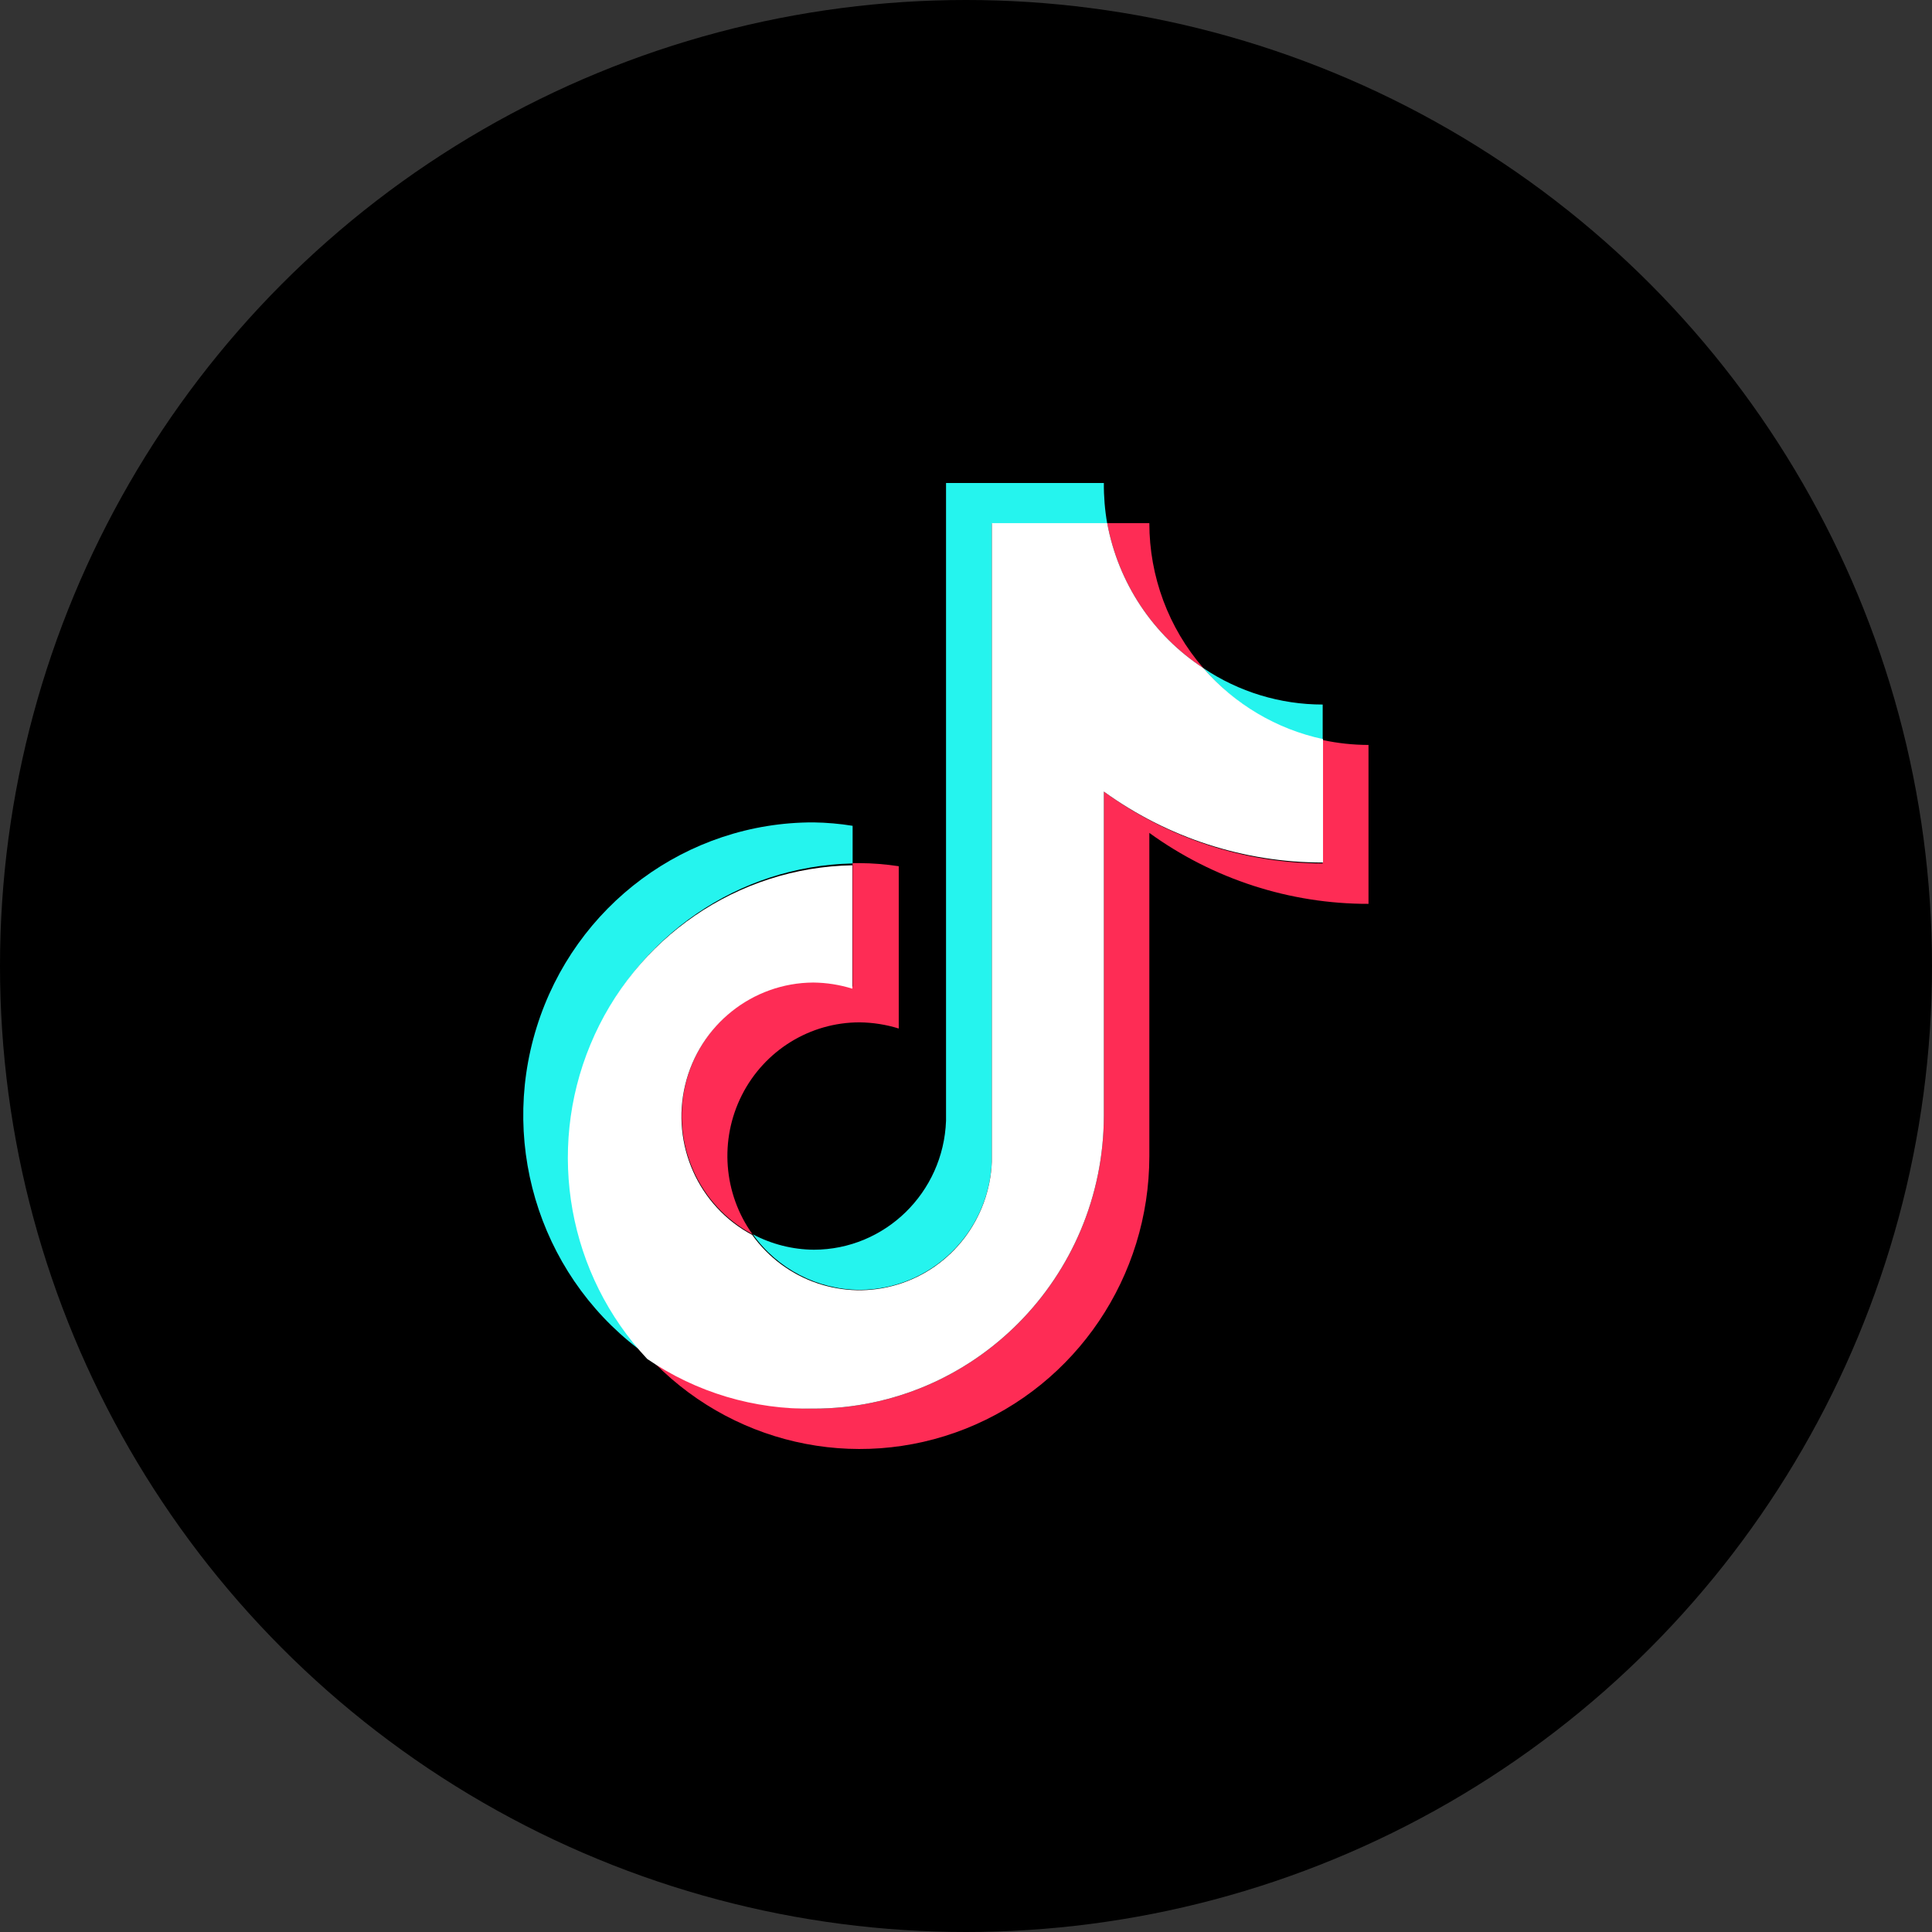 <?xml version="1.0" encoding="UTF-8"?>
<svg width="48px" height="48px" viewBox="0 0 48 48" version="1.1" xmlns="http://www.w3.org/2000/svg" xmlns:xlink="http://www.w3.org/1999/xlink">
    <rect x="0" y="0" width="48" height="48" fill="#333333" stroke="none"/>
    <title>Group 2</title>
    <g id="Page-1" stroke="none" stroke-width="1" fill="none" fill-rule="evenodd">
        <g id="Group-2" fill-rule="nonzero">
            <circle id="Oval-Copy-2" fill="#000000" cx="24" cy="24" r="24"></circle>
            <g id="tiktok-icon" transform="translate(13, 12)">
                <path d="M8.183,9.452 L8.183,8.517 C7.862,8.465 7.538,8.437 7.213,8.432 C4.065,8.426 1.278,10.487 0.333,13.522 C-0.613,16.558 0.503,19.861 3.087,21.679 C1.152,19.585 0.614,16.536 1.715,13.896 C2.816,11.255 5.349,9.514 8.183,9.452 L8.183,9.452 Z" id="路径" fill="#25F4EE"></path>
                <path d="M8.358,20.046 C10.118,20.043 11.565,18.642 11.642,16.865 L11.642,1.004 L14.508,1.004 C14.45,0.673 14.422,0.337 14.425,0 L10.504,0 L10.504,15.845 C10.439,17.631 8.989,19.046 7.22,19.049 C6.692,19.045 6.172,18.913 5.704,18.666 C6.319,19.528 7.306,20.041 8.358,20.046 Z" id="路径" fill="#25F4EE"></path>
                <path d="M19.862,6.386 L19.862,5.504 C18.807,5.504 17.776,5.19 16.897,4.599 C17.667,5.505 18.708,6.131 19.862,6.386 L19.862,6.386 Z" id="路径" fill="#25F4EE"></path>
                <path d="M16.897,4.599 C16.032,3.603 15.555,2.322 15.555,0.997 L14.508,0.997 C14.781,2.478 15.645,3.781 16.897,4.599 L16.897,4.599 Z" id="路径" fill="#FE2C55"></path>
                <path d="M7.213,12.395 C5.702,12.403 4.391,13.449 4.032,14.932 C3.674,16.415 4.36,17.955 5.696,18.666 C4.972,17.655 4.87,16.32 5.431,15.209 C5.993,14.098 7.123,13.399 8.358,13.4 C8.687,13.404 9.014,13.455 9.329,13.553 L9.329,9.521 C9.007,9.472 8.683,9.446 8.358,9.444 L8.183,9.444 L8.183,12.51 C7.867,12.425 7.54,12.386 7.213,12.395 Z" id="路径" fill="#FE2C55"></path>
                <path d="M19.862,6.386 L19.862,9.452 C17.909,9.448 16.007,8.823 14.425,7.666 L14.425,15.722 C14.417,19.743 11.19,22.997 7.213,22.997 C5.736,23 4.294,22.539 3.087,21.679 C5.102,23.869 8.237,24.589 10.99,23.496 C13.743,22.402 15.554,19.717 15.555,16.727 L15.555,8.693 C17.142,9.843 19.047,10.459 21,10.456 L21,6.508 C20.618,6.507 20.236,6.466 19.862,6.386 Z" id="路径" fill="#FE2C55"></path>
                <path d="M14.425,15.722 L14.425,7.666 C16.012,8.816 17.917,9.433 19.87,9.429 L19.87,6.363 C18.716,6.116 17.673,5.497 16.897,4.599 C15.645,3.781 14.781,2.478 14.508,0.997 L11.642,0.997 L11.642,16.865 C11.584,18.28 10.646,19.504 9.304,19.913 C7.962,20.323 6.511,19.828 5.688,18.681 C4.352,17.97 3.666,16.43 4.025,14.947 C4.384,13.464 5.695,12.419 7.205,12.411 C7.534,12.414 7.861,12.465 8.176,12.564 L8.176,9.498 C5.326,9.547 2.773,11.293 1.669,13.95 C0.565,16.606 1.119,19.671 3.08,21.763 C4.299,22.595 5.742,23.026 7.213,22.997 C11.19,22.997 14.417,19.743 14.425,15.722 Z" id="路径" fill="#FFFFFF"></path>
            </g>
        </g>
    </g>
</svg>